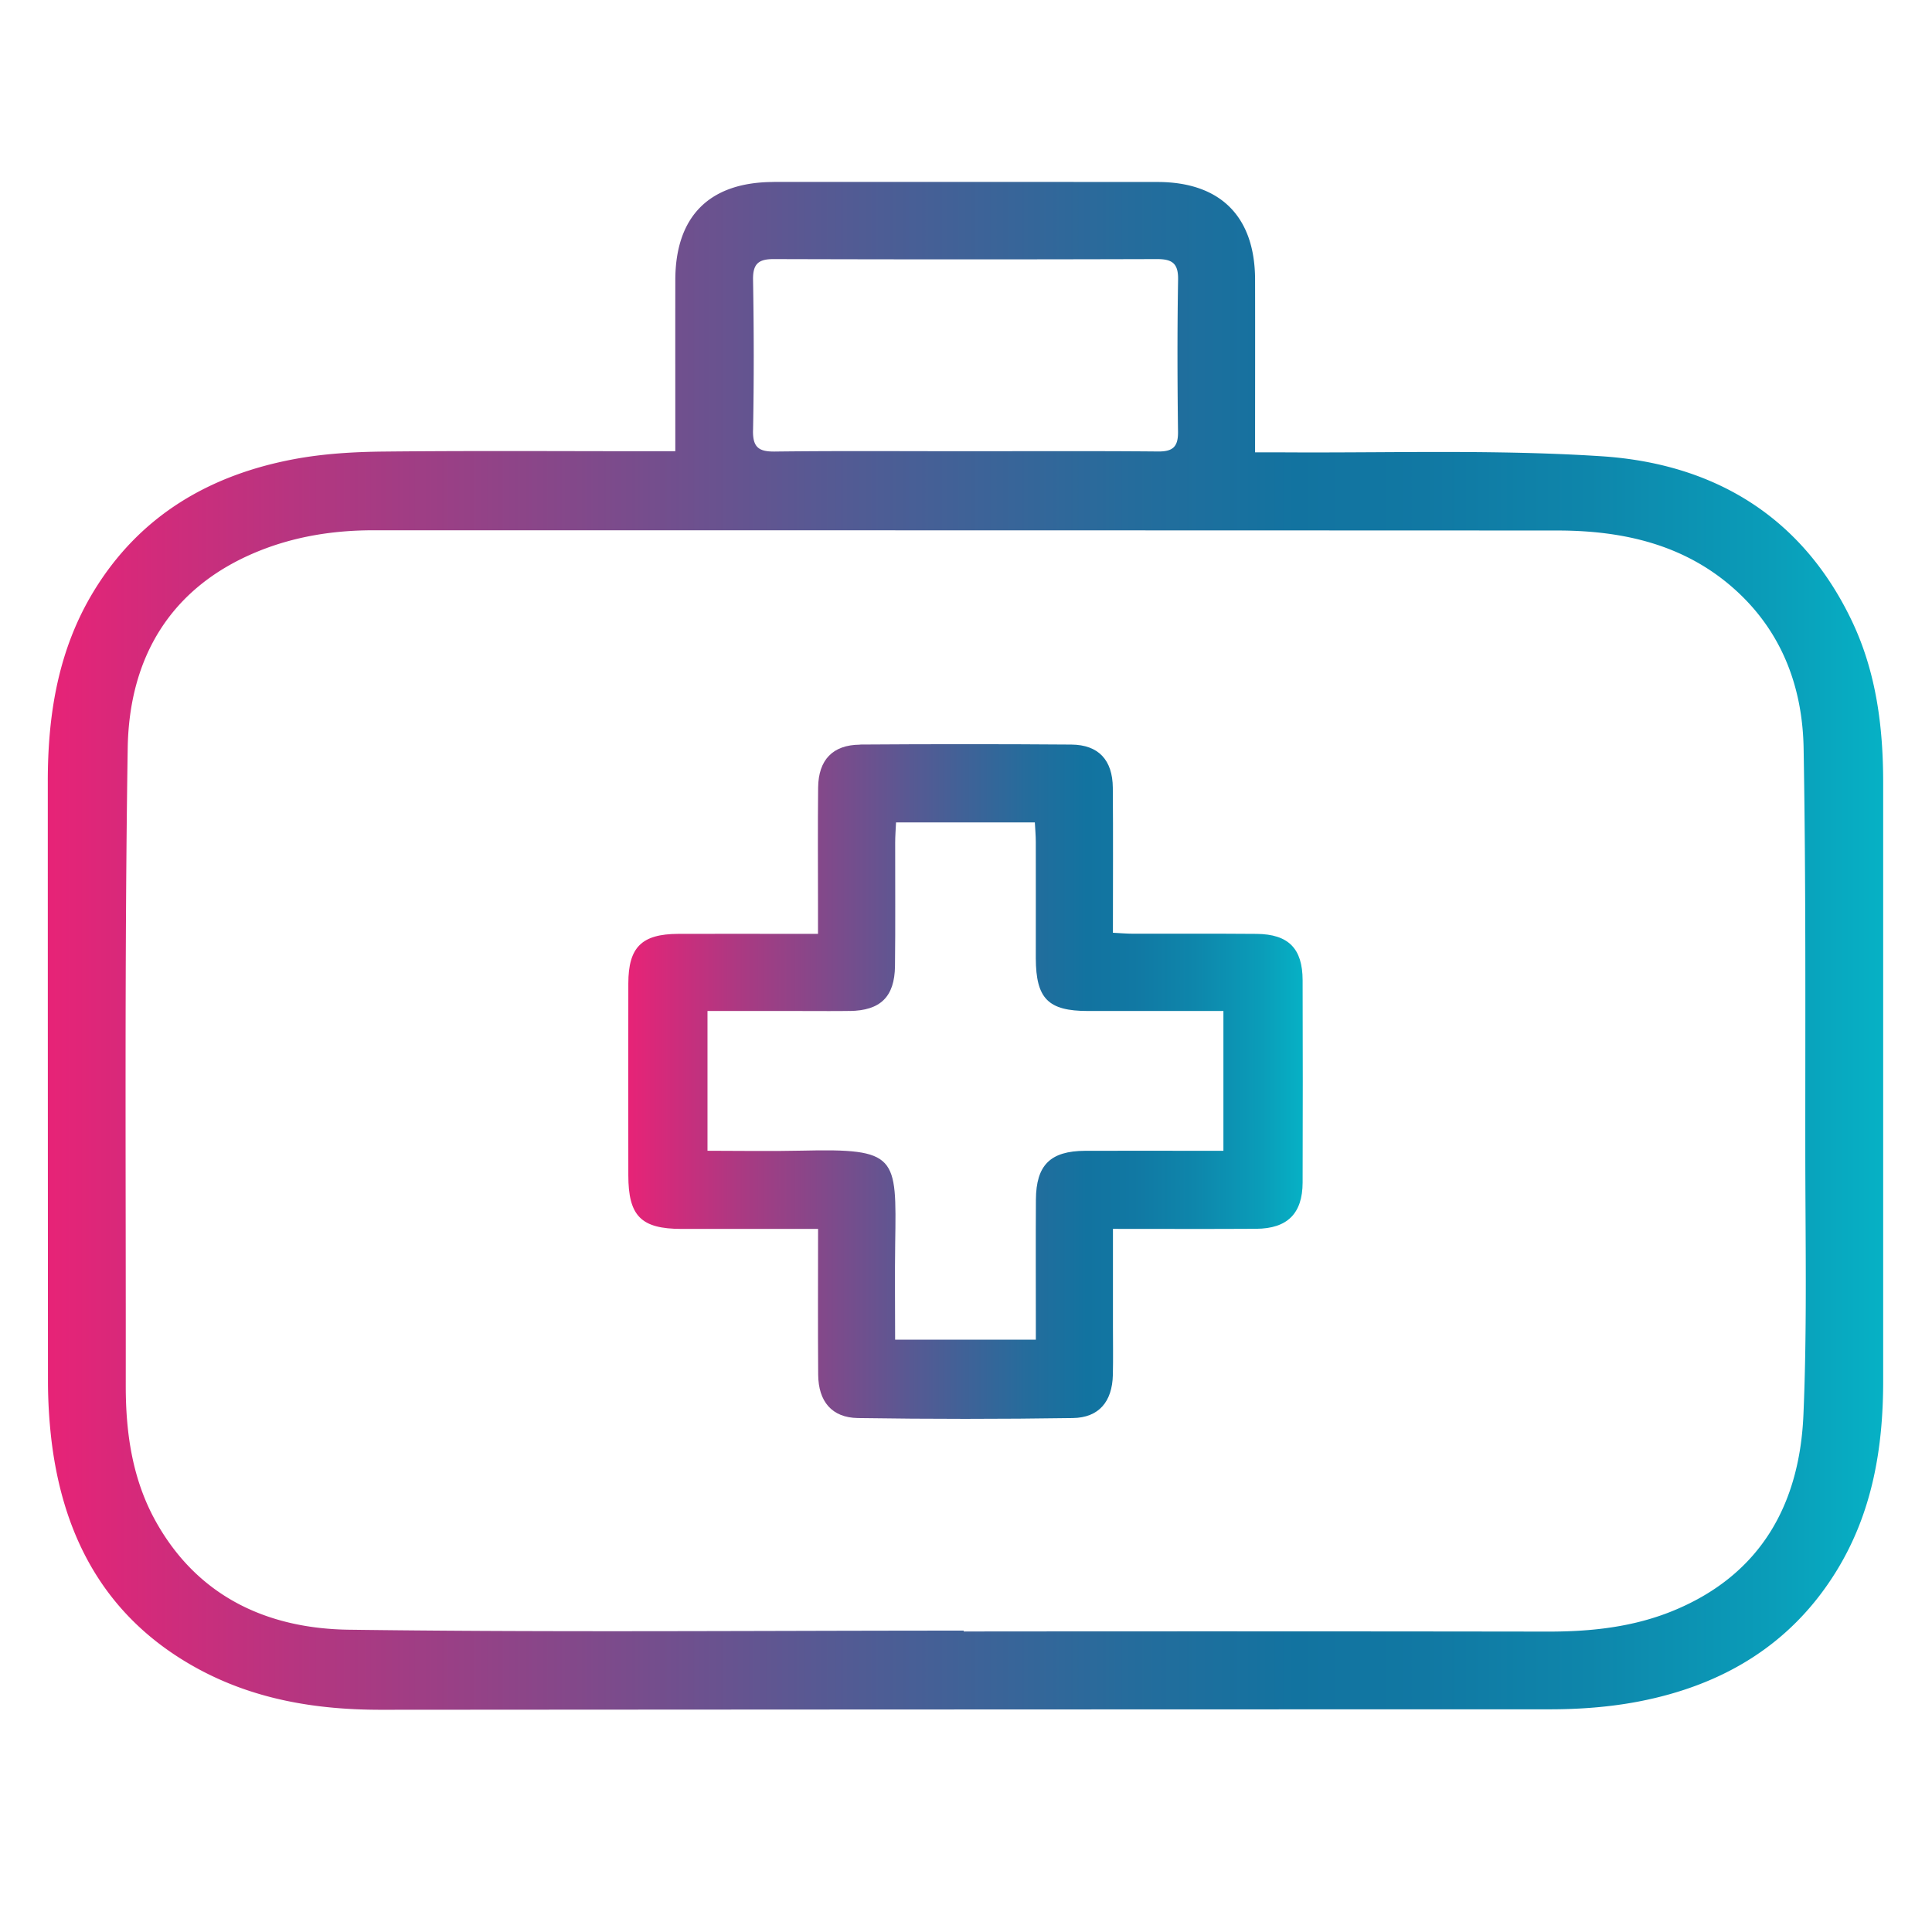 <svg id="Capa_1" data-name="Capa 1" xmlns="http://www.w3.org/2000/svg" xmlns:xlink="http://www.w3.org/1999/xlink" viewBox="0 0 1700.79 1700.79"><defs><clipPath id="clip-path"><rect id="SVGID" x="0.07" width="1700.79" height="1700.79" style="fill:none"/></clipPath><linearGradient id="Degradado_sin_nombre_2" x1="42.07" y1="832.67" x2="1657.82" y2="832.67" gradientUnits="userSpaceOnUse"><stop offset="0" stop-color="#e72377"/><stop offset="0.18" stop-color="#a63b83"/><stop offset="0.42" stop-color="#575993"/><stop offset="0.59" stop-color="#256c9c"/><stop offset="0.68" stop-color="#1273a0"/><stop offset="0.75" stop-color="#1178a3"/><stop offset="0.84" stop-color="#0e86ab"/><stop offset="0.94" stop-color="#0a9db9"/><stop offset="1" stop-color="#06b1c5"/></linearGradient><linearGradient id="Degradado_sin_nombre_2-2" x1="553.09" y1="952.16" x2="1146.86" y2="952.16" xlink:href="#Degradado_sin_nombre_2"/></defs><title>salud-nn</title><g style="clip-path:url(#clip-path)"><path d="M307.23,1434.68c-71.13-.94-132.4-28.56-169.52-94.33-21-37.14-27-78.13-27-120.13,0.19-187.19-1.18-374.41,1.72-561.56,1.22-79.25,37.17-141.56,114.44-173.15,32.42-13.26,66.66-18.68,101.68-18.69q521.42,0,1042.84.2c58,0.08,113,12.52,157.45,53.35,40.38,37.06,58,85.4,58.93,138.33,2.06,117.22,1.43,234.5,1.48,351.76,0,78.34,1.71,156.78-1.64,235-3.36,78.66-37.41,140.46-113.81,172.17-35.45,14.72-72.91,18.77-111.13,18.71q-257.16-.36-514.32-0.1c0-.25,0-0.51,0-0.76-103.17,0-206.32.52-309.49,0.52-77.21,0-154.43-.29-231.63-1.32M662.93,378.76c0.85-44.15.77-88.32,0-132.47-0.24-14,4.75-18.25,18.2-18.21q168.78,0.5,337.55,0c13.25,0,18.66,3.81,18.42,18-0.76,44.68-.63,89.37-0.06,134.06,0.16,13.07-4.46,17.43-17.45,17.31-56.78-.5-113.57-0.22-170.35-0.22-55.74,0-111.48-.4-167.2.28h-0.86c-13.65,0-18.56-4.21-18.28-18.74m18.4-218.56c-56.65,0-86.73,30-86.81,86.4-0.06,49.4,0,98.8,0,150.62H575.63q-33.69,0-67.37-.08c-57-.11-113.92-0.21-170.86.38-26.16.28-52.69,1.85-78.34,6.64-74.53,13.93-135.79,49.73-176.23,115.79-31.46,51.4-40.77,108.53-40.75,167.78q0,263.46.15,526.91a449.43,449.43,0,0,0,3.28,55c10.82,86.37,49.19,155.6,127.4,198.67,50.51,27.82,105.44,36.88,162.61,36.84q514.34-.36,1028.69-0.41c26.13,0,52.69-1.93,78.31-6.86,73.88-14.22,134.54-50.05,174.6-115.62,31.12-50.94,40.66-107.5,40.69-166.22q0-123,0-246.1,0-140.41,0-280.81c0-49.36-6.14-97.7-27.65-142.69C1586,454,1508,408,1409.61,401.64c-66-4.28-132.2-3.92-198.45-3.54-29,.16-58,0.32-87,0.09-6.06,0-12.12,0-19.28,0,0-52.37.11-102.25,0-152.14-0.16-55.45-30.5-85.79-85.91-85.84q-81.42-.06-162.84-0.05-87.4,0-174.79,0" style="fill:url(#Degradado_sin_nombre_2)"/><path d="M747.94,890c27.08-.35,39.6-12.38,39.94-39.53,0.45-36.27.09-72.54,0.17-108.81,0-5.62.46-11.25,0.75-17.67H911c0.31,6,.83,11.55.84,17.14,0.08,34.17,0,68.34,0,102.51C912,879.14,922.7,890,957.74,890c39.33,0,78.66,0,119.26,0v123.09h-16.09c-35.23,0-70.45-.14-105.68,0-30.59.16-43.1,12.55-43.29,43-0.22,35.22-.05,70.45-0.06,105.66v17.58H788c0-29.32-.34-57.1.06-84.87,1.12-77,2.12-83.46-82.32-81.51-27.23.63-54.49,0.1-82.92,0.1V890h77.79c9.55,0,19.1.06,28.65,0.06,6.22,0,12.44,0,18.66-.11M757,655.55c-23.95.17-36.51,13.41-36.78,37.75-0.38,34.69-.11,69.38-0.11,104.07V822.1h-19c-34.7,0-69.39-.12-104.08,0-32.21.15-43.85,11.78-43.9,43.7q-0.11,84.36,0,168.72c0,36,11.21,47.31,46.9,47.33,39.34,0,78.68,0,120.15,0,0,44.37-.24,86.34.09,128.32,0.19,23.57,12,37.83,34.94,38.17q94.6,1.43,189.23,0c23-.32,34.7-14.52,35.24-37.95,0.33-14.19.08-28.38,0.08-42.58,0-28.21,0-56.42,0-86,43.34,0,84.75.19,126.16-.07,27.41-.18,40.73-13.47,40.81-40.69q0.28-89.1,0-178.19c-0.08-27.89-12.43-40.45-40.44-40.74-23.2-.24-46.4-0.2-69.6-0.16q-19.61,0-39.21,0c-5.6,0-11.2-.51-17.75-0.84,0-43.64.25-85.65-.09-127.66-0.21-24.48-12.65-37.81-36.51-38q-46.77-.36-93.54-0.35-46.27,0-92.55.33" style="fill:url(#Degradado_sin_nombre_2-2)"/></g></svg>